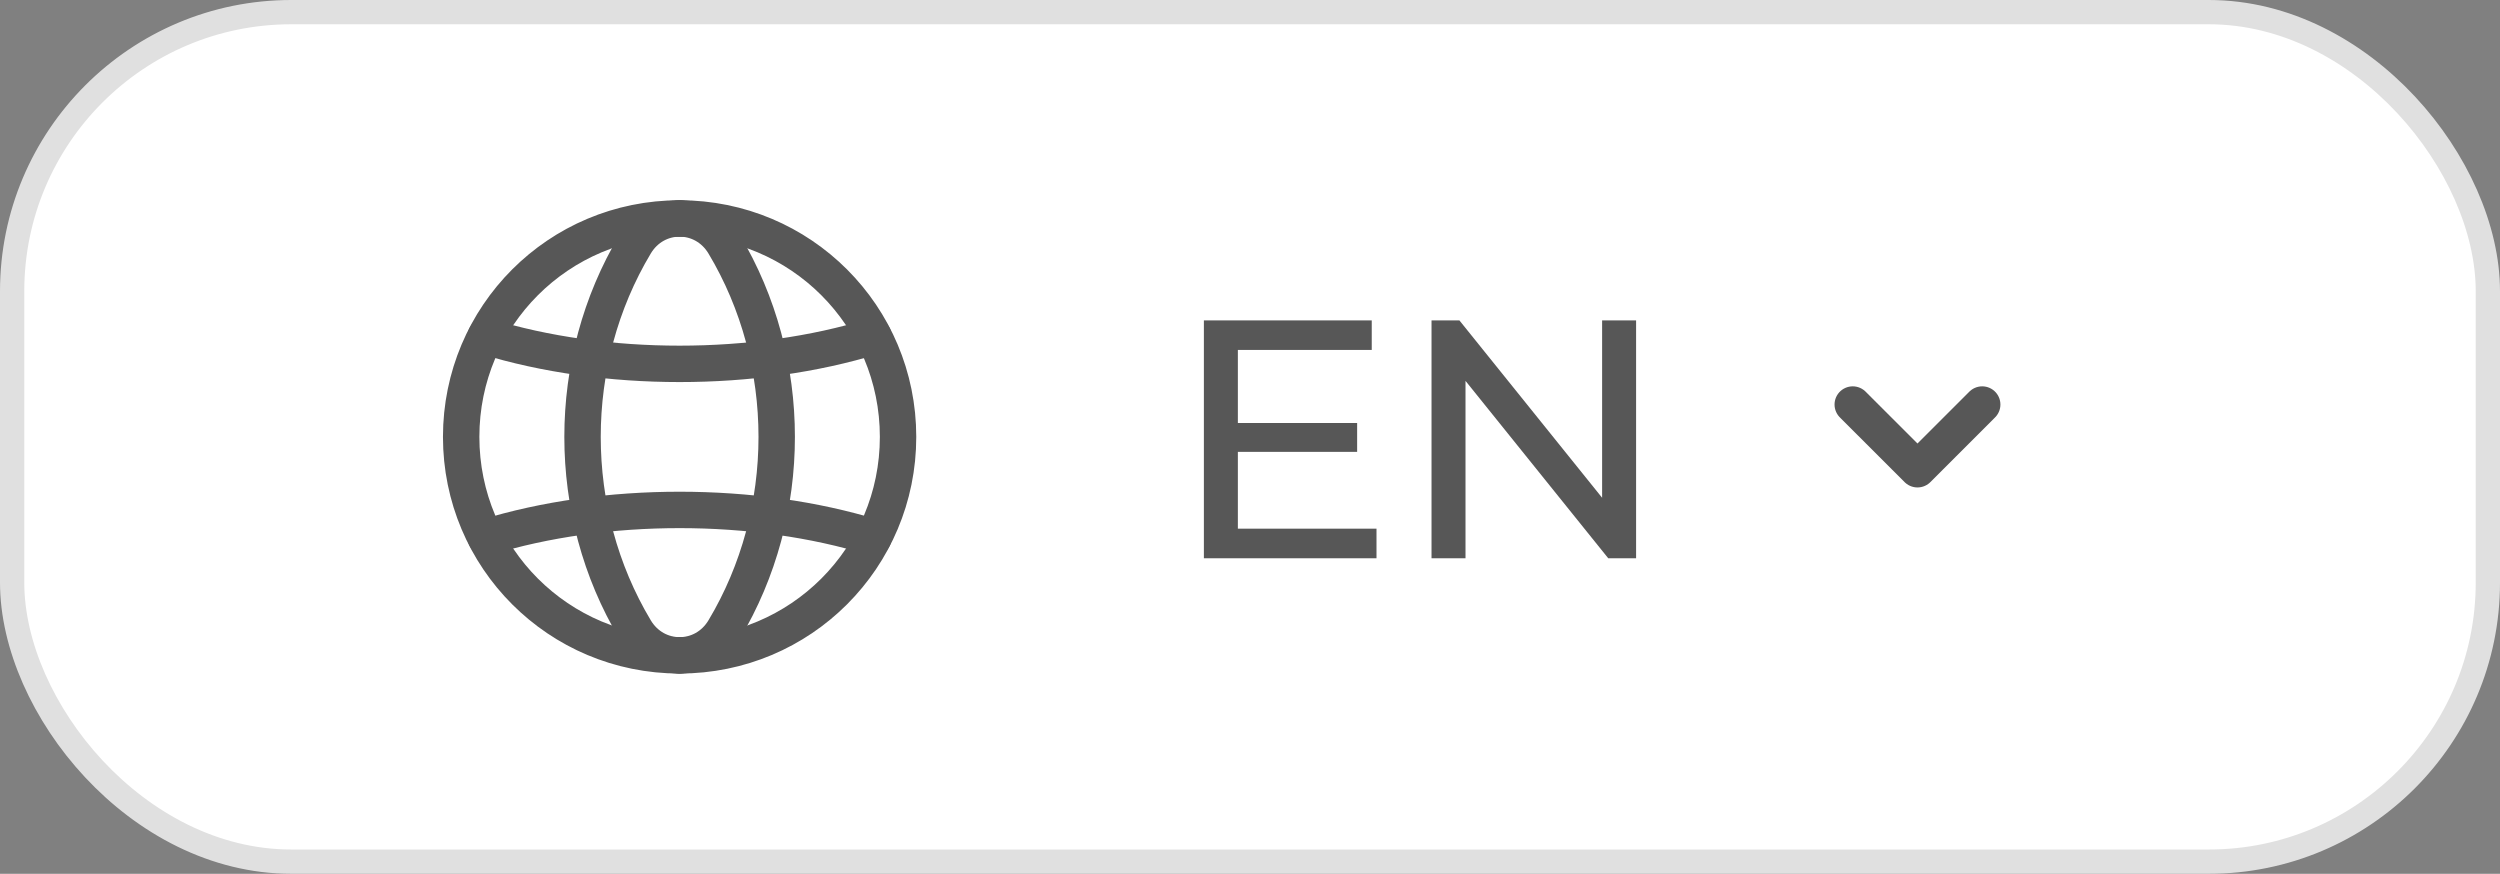 <?xml version="1.0" encoding="UTF-8"?> <svg xmlns="http://www.w3.org/2000/svg" width="103" height="36" viewBox="0 0 103 36" fill="none"><rect x="0" y="0" width="103" height="36" fill="#808080" stroke="none"/> <rect x="0.5" y="0.5" width="102" height="35" rx="11.5" fill="white"></rect> <rect x="0.5" y="0.5" width="102" height="35" rx="11.5" stroke="#E0E0E0"></rect> <path d="M28 9C32.982 9 37 13.018 37 18C37 22.982 32.982 27 28 27" stroke="#575757" stroke-width="1.5" stroke-linecap="round" stroke-linejoin="round"></path> <path d="M28 27C23.018 27 19 22.982 19 18C19 13.018 23.018 9 28 9" stroke="#575757" stroke-width="1.5" stroke-linecap="round" stroke-linejoin="round"></path> <path fill-rule="evenodd" clip-rule="evenodd" d="M26.168 10.06C23.278 14.885 23.278 21.116 26.168 25.941C27.014 27.354 28.987 27.354 29.833 25.941C32.723 21.116 32.723 14.885 29.833 10.06C28.986 8.647 27.014 8.647 26.168 10.06Z" stroke="#575757" stroke-width="1.5" stroke-linecap="round" stroke-linejoin="round"></path> <path d="M20.01 13.858C24.902 15.369 31.098 15.369 35.989 13.858" stroke="#575757" stroke-width="1.5" stroke-linecap="round" stroke-linejoin="round"></path> <path d="M35.99 22.142C31.098 20.631 24.902 20.631 20.011 22.142" stroke="#575757" stroke-width="1.5" stroke-linecap="round" stroke-linejoin="round"></path> <path d="M51 21.782H56.712V23H49.6V13.2H56.516V14.418H51V17.428H55.914V18.618H51V21.782ZM66.007 13.2H67.407V23H66.259L60.379 15.692V23H58.979V13.2H60.127L66.007 20.508V13.2Z" fill="#575757"></path> <path d="M76.333 16.667L79 19.333L81.667 16.667" stroke="#575757" stroke-width="1.5" stroke-linecap="round" stroke-linejoin="round"></path> </svg> 